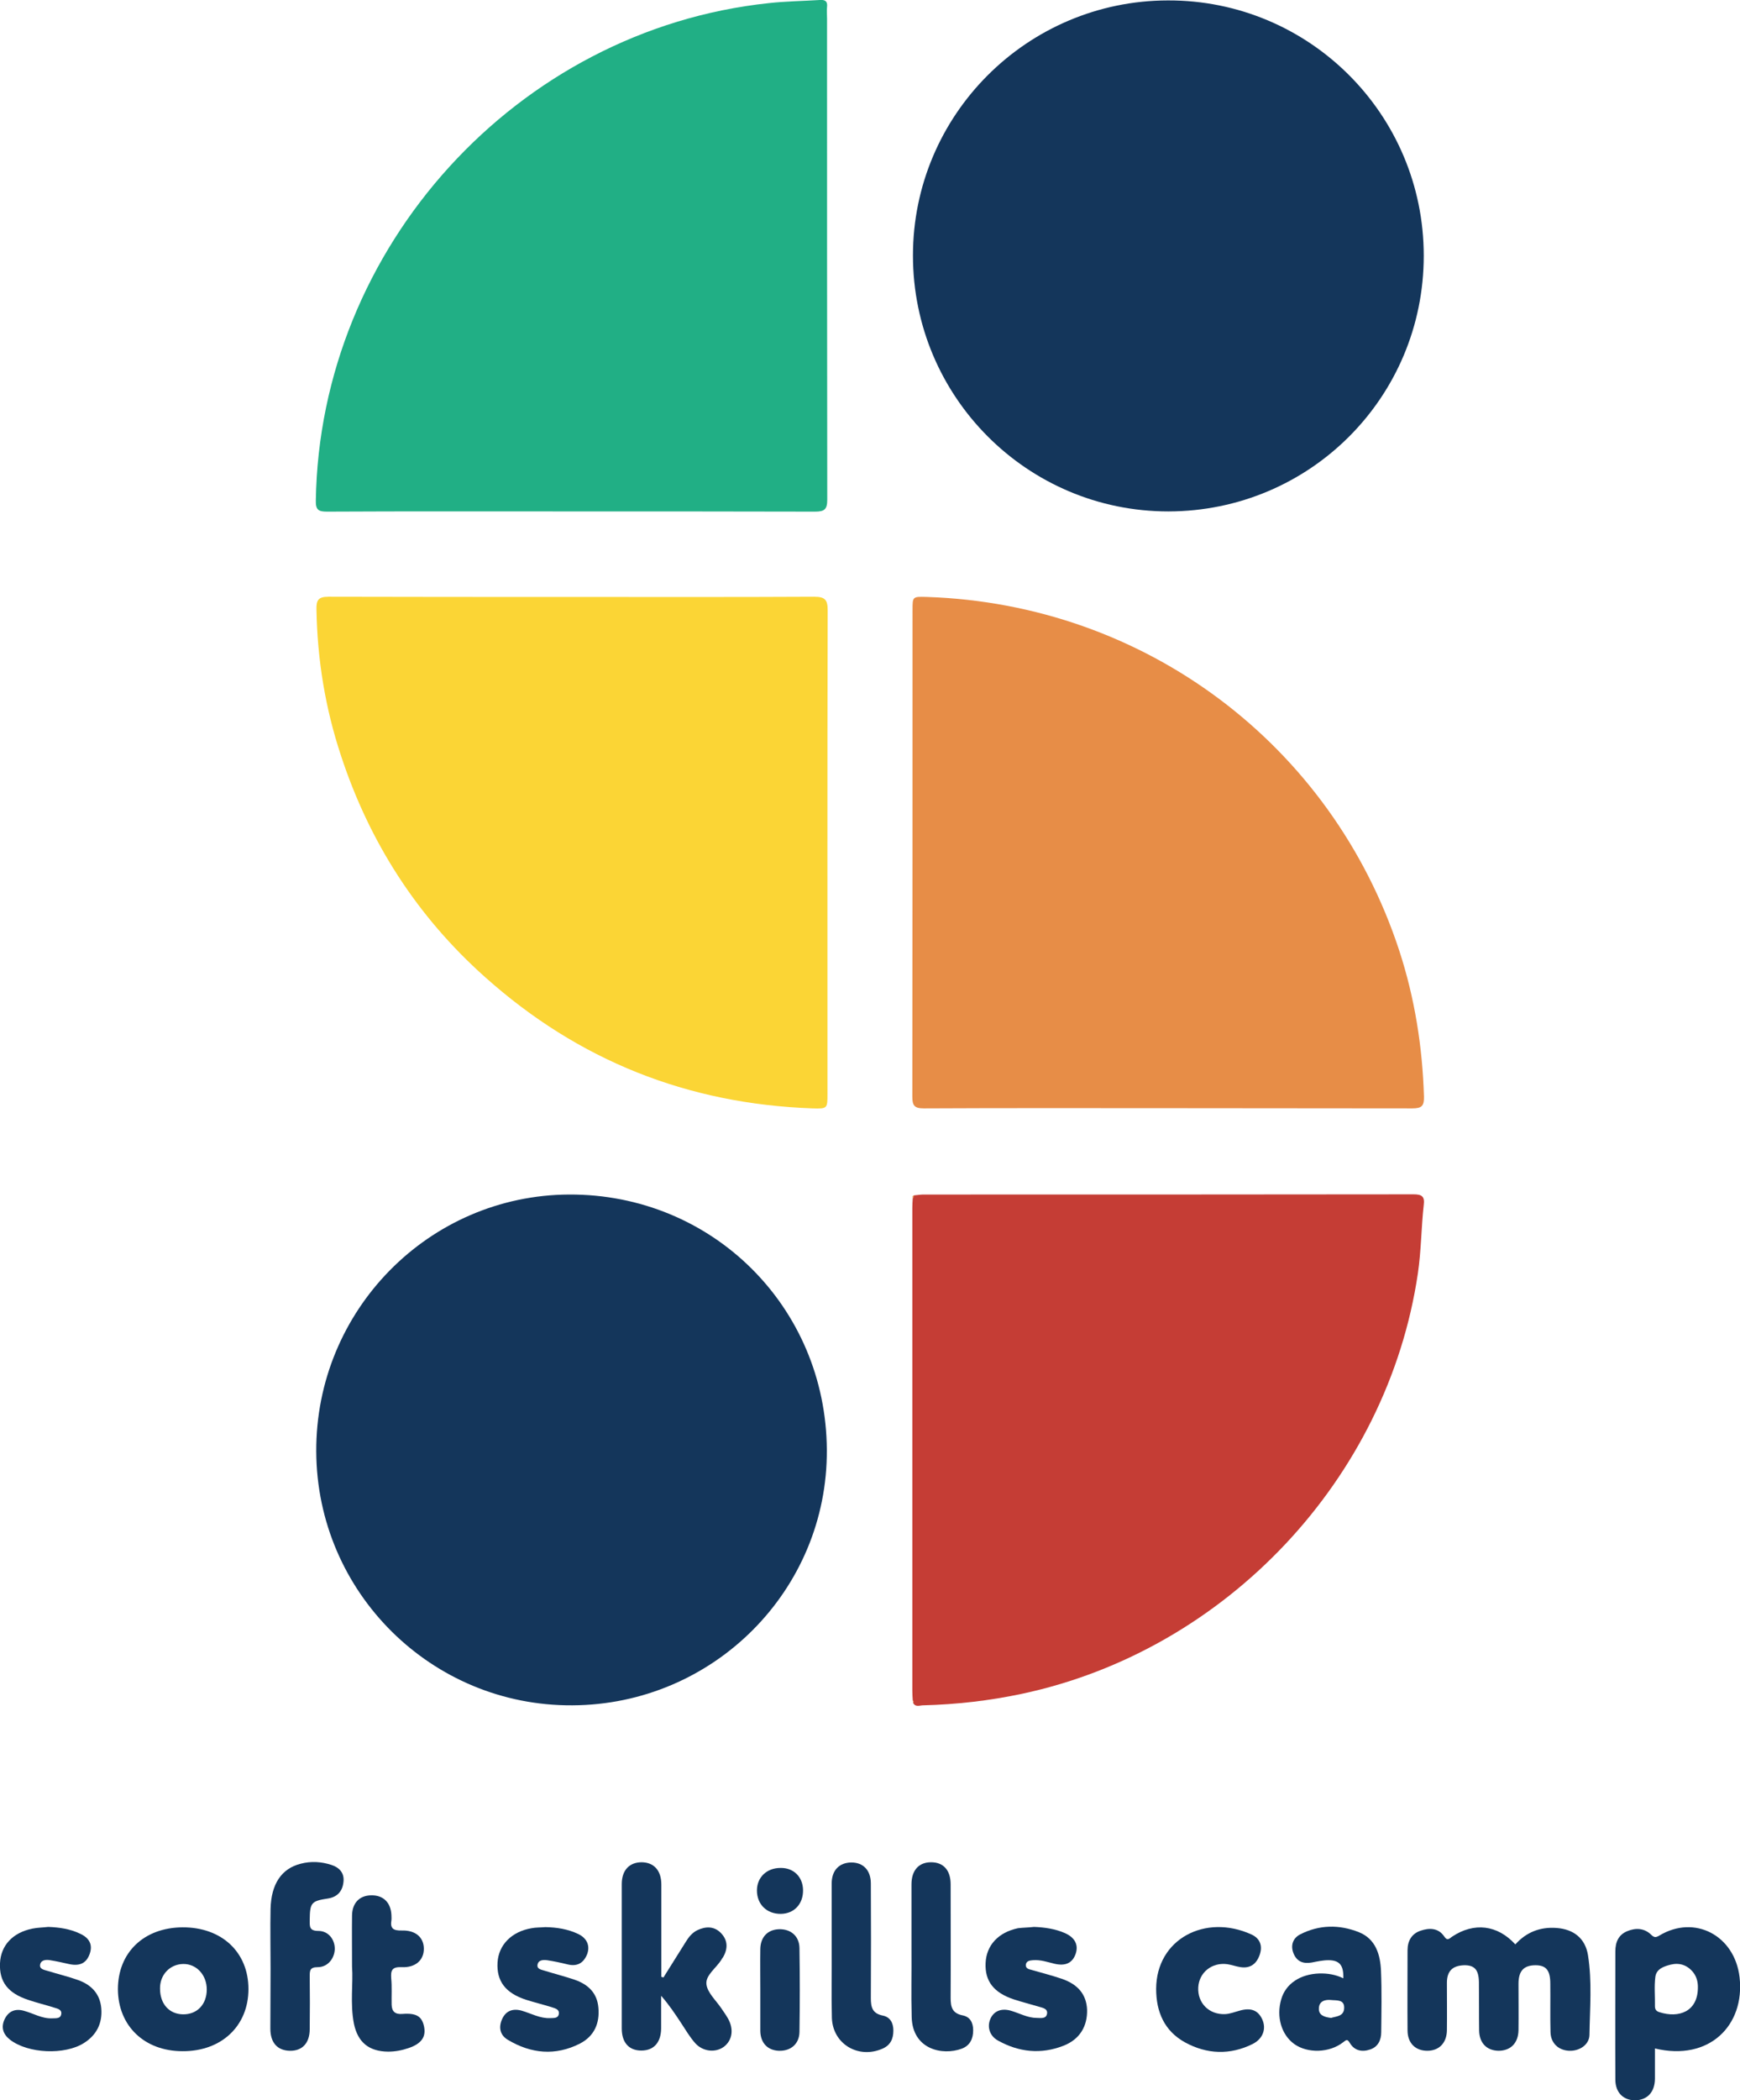 <?xml version="1.0" encoding="utf-8"?>
<!-- Generator: Adobe Illustrator 26.5.0, SVG Export Plug-In . SVG Version: 6.00 Build 0)  -->
<svg version="1.1" id="Слой_1" xmlns="http://www.w3.org/2000/svg" xmlns:xlink="http://www.w3.org/1999/xlink" x="0px" y="0px"
	 viewBox="0 0 826.4 997.1" style="enable-background:new 0 0 826.4 997.1;" xml:space="preserve">
<style type="text/css">
	.st0{fill:#21AF85;}
	.st1{fill:#FBD535;}
	.st2{fill:#E78D47;}
	.st3{fill:#C53D35;}
	.st4{fill:#14365B;}
</style>
<g>
	<path class="st0" d="M271.2,242.8c-38.6,0-77.3-0.1-115.9,0.1c-4,0-5.4-0.8-5.3-5.2c1.8-120.4,95.6-223.5,215-236.2
		c8.1-0.9,16.3-1,24.4-1.5c2.6-0.2,3.7,0.7,3.4,3.3c-0.2,1.8,0,3.7,0,5.5c0,76.1,0,152.2,0.1,228.4c0,4.6-1.3,5.7-5.8,5.7
		C348.5,242.8,309.9,242.8,271.2,242.8z"/>
	<path class="st1" d="M271.8,283.4c38.3,0,76.6,0.1,114.9-0.1c5.2,0,6.4,1.5,6.4,6.5c-0.2,76.5-0.1,152.9-0.1,229.4
		c0,7.1,0,7.2-7.1,7c-59.3-2.1-111.2-22.7-155.5-62.3c-32.3-28.8-54.9-64-68.4-105c-7.5-22.5-11.3-45.8-11.7-69.6
		c-0.1-4.4,0.9-6,5.7-6C194.5,283.4,233.2,283.4,271.8,283.4z"/>
	<path class="st2" d="M554.8,526.1c-38.7,0-77.3-0.1-116,0.1c-4.5,0-5.5-1.3-5.5-5.6c0.1-77,0.1-154,0.1-231c0-6.4,0-6.4,6.8-6.2
		c103.4,3.4,192.3,69.9,224.4,168c7.3,22.4,11,45.6,11.7,69.2c0.1,4.4-1,5.6-5.5,5.6C632.1,526.1,593.5,526.2,554.8,526.1
		C554.8,526.2,554.8,526.1,554.8,526.1z"/>
	<path class="st3" d="M434.1,567.5c1.5-0.1,3-0.4,4.4-0.4c77.6,0,155.2,0,232.9-0.1c4,0,5.3,1.1,4.8,5c-1.2,10.8-1.2,21.8-2.8,32.6
		c-14.4,97.4-90.9,178.8-187.9,199.5c-15.5,3.3-31.2,5.1-47.1,5.5c-1.6,0-3.8,1.1-4.8-1.4c0.1-0.1,0.3-0.2,0.2-0.3
		c0-0.2-0.2-0.5-0.3-0.7c-0.1-1.5-0.2-3-0.2-4.5c0-76.4,0-152.9,0-229.3c0-1.5,0.1-3,0.2-4.5C433.8,568.5,434,568,434.1,567.5z"/>
	<path class="st4" d="M392.7,688.3c0.4,66.6-53.8,121-120.9,121.3C205,810,150.5,756,150.2,689.1c-0.3-67,53.5-121.7,120.1-122
		C338.2,566.8,392.3,620.4,392.7,688.3z"/>
	<path class="st4" d="M433.6,121.3c0-66.7,54.2-121,121.1-121.1c67.1-0.2,121.5,54.1,121.5,121.2c0,67.2-54.1,121.3-121.3,121.4
		C487.9,242.8,433.6,188.4,433.6,121.3z"/>
	<path class="st4" d="M719.7,923.1c5.2-5.8,11.8-8.4,19.6-7.8c8.1,0.6,13.6,4.9,14.9,12.9c2,12.6,0.9,25.3,0.7,37.9
		c-0.1,4.6-4.7,7.7-9.6,7.5c-5.1-0.2-8.8-3.6-8.9-8.9c-0.2-7.7,0-15.3-0.1-23c0-6.3-2-8.7-7-8.7c-5.6,0-8.1,2.7-8.1,8.8
		c0,7.3,0.1,14.7,0,22c-0.1,6.1-3.7,9.8-9.5,9.8c-5.6-0.1-9.1-3.7-9.2-9.6c-0.1-7.7,0-15.3-0.1-23c-0.1-5.9-2.1-8.1-7.1-8
		c-5.5,0.2-8.1,2.8-8.1,8.4c0,7.5,0.1,15,0,22.5c-0.1,5.9-3.6,9.6-9.1,9.7c-5.8,0.1-9.6-3.6-9.6-9.7c-0.1-12.7,0-25.3,0-38
		c0-4.5,2-7.9,6.2-9.3c4.1-1.4,8.4-1.4,11.2,2.7c1.5,2.3,2.4,1.1,3.8,0.1C700.1,912.5,711.2,913.8,719.7,923.1z"/>
	<path class="st4" d="M786,972.5c0,4.9,0,9.7,0,14.5c-0.1,6.2-3.6,10-9.3,10.1c-5.7,0.1-9.5-3.7-9.5-9.8c-0.1-20.3,0-40.6,0-60.9
		c0-4.4,1.5-7.9,5.7-9.6c3.9-1.6,7.9-1.5,11.2,1.6c1.4,1.4,2.2,1.6,4,0.5c16.8-10.1,35.8,0,38.1,19.8
		C828.8,961.6,811.7,978.7,786,972.5z M806.4,943.3c0-2.2-0.5-4.7-2.2-6.9c-2.8-3.5-6.5-4.7-10.7-3.7c-3.2,0.8-6.8,2-7.3,5.8
		c-0.6,4.6-0.1,9.3-0.2,14c0,1.6,0.8,2.4,2.2,2.8C797.3,958.2,806.5,955.1,806.4,943.3z"/>
	<path class="st4" d="M315.1,938.8c3.5-5.6,7.1-11.3,10.6-16.9c1.4-2.3,3.1-4.4,5.6-5.6c3.9-1.8,7.9-1.9,11.1,1.4
		c3.3,3.4,3.4,7.4,1,11.5c-0.3,0.4-0.6,0.8-0.8,1.2c-2.4,3.9-7.5,7.3-7.1,11.5c0.4,4.1,4.6,7.8,7.2,11.7c1,1.5,2.1,3,3,4.6
		c2.9,5,2.2,10.4-1.9,13.5c-3.9,2.9-9.9,2.4-13.6-1.7c-2.5-2.8-4.5-6.2-6.6-9.4c-2.9-4.4-5.8-8.8-9.6-13.1c0,5.2,0,10.4,0,15.6
		c-0.1,6.6-3.5,10.4-9.4,10.4c-5.9,0-9.3-3.8-9.3-10.5c0-22.8,0-45.7,0-68.5c0-6.6,3.6-10.4,9.5-10.4c5.8,0.1,9.3,3.9,9.3,10.6
		c0,14.6,0,29.2,0,43.8C314.5,938.6,314.8,938.7,315.1,938.8z"/>
	<path class="st4" d="M56,944.4c0-17.5,12.4-29.3,30.7-29.4c18.6-0.1,31.3,11.8,31.3,29.3c0,17.5-12.8,29.6-31.3,29.5
		C68.6,973.8,56.1,961.8,56,944.4z M76,944.1c0,7.3,4.4,12.1,10.9,12.2c6.7,0.1,11.3-4.7,11.3-11.8c0-6.9-4.9-12.2-11.2-12.1
		C80.7,932.5,75.9,937.5,76,944.1z"/>
	<path class="st4" d="M638,939.2c0.2-6.2-1.8-8.6-7.1-8.6c-2.6,0-5.3,0.6-7.9,1.1c-4,0.7-7-0.4-8.6-4.2c-1.6-3.8-0.4-7.3,3-9.1
		c9.1-4.7,18.7-4.8,28-1.1c8,3.2,10.2,10.7,10.5,18.5c0.4,9.6,0.2,19.3,0.1,29c0,3.8-1.6,7-5.3,8.2c-3.8,1.3-7.4,0.6-9.6-3.1
		c-1.1-1.8-1.5-1.7-3.1-0.4c-6.6,5.2-17,5.4-23.3,0.9c-6.1-4.4-8.6-12.9-6.2-21.2c2.1-7.4,9-12,18.1-12.3
		C630.5,936.8,634.3,937.4,638,939.2z M632.2,958c2.3-0.8,6-0.6,6.2-4.6c0.2-4.3-3.6-3.6-6.2-3.9c-2.8-0.3-5.7,0.5-5.8,3.9
		C626.2,956.7,628.9,957.6,632.2,958z"/>
	<path class="st4" d="M22.9,914.8c5.2,0.2,10.3,0.9,15.1,3.2c4.6,2.1,6.1,5.4,4.6,9.6c-1.5,4.3-4.6,5.9-9.5,4.9
		c-3.1-0.7-6.2-1.4-9.3-1.9c-1.8-0.3-4.2-0.2-4.7,1.9c-0.6,2.4,2,2.7,3.6,3.2c4.8,1.5,9.6,2.6,14.3,4.3c6.3,2.2,10.5,6.5,11.1,13.4
		c0.6,7.1-2.2,12.7-8.2,16.5c-9.1,5.8-26.6,5.1-35.2-1.6c-3.3-2.6-4.3-5.9-2.5-9.7c1.9-3.9,5.1-5.1,9.1-4c4.5,1.2,8.6,3.8,13.4,3.6
		c1.8-0.1,4.1,0.3,4.4-2.1c0.3-2.1-1.8-2.5-3.4-3c-4.1-1.3-8.3-2.3-12.4-3.7C3.7,946.2-0.4,940.8,0,932c0.4-8.4,6-14.5,15.4-16.4
		C17.9,915.1,20.4,915.1,22.9,914.8z"/>
	<path class="st4" d="M259,914.9c5.4,0.1,10.6,0.9,15.5,3.2c4.3,2,5.9,5.7,4.3,9.8c-1.7,4.1-4.7,5.8-9.2,4.7c-3.2-0.8-6.5-1.5-9.8-2
		c-1.7-0.2-4.1-0.2-4.5,2.1c-0.4,2.2,1.9,2.4,3.4,2.9c4.8,1.5,9.6,2.7,14.3,4.3c6.3,2.2,10.6,6.2,11.2,13.2c0.7,7.5-2,13.6-8.8,17.1
		c-11.6,5.9-23.2,4.8-34.2-1.8c-3.9-2.3-4.5-6.2-2.6-10.1c1.8-3.8,5.2-4.9,9.3-3.7c4.4,1.3,8.6,3.7,13.4,3.5
		c1.7-0.1,3.7,0.2,4.1-1.9c0.4-2.2-1.6-2.7-3.1-3.2c-4.1-1.3-8.3-2.3-12.4-3.6c-9.9-3.2-14.1-8.9-13.6-17.7
		c0.5-8.4,6.7-14.7,16.2-16.3C254.6,915,256.8,915.1,259,914.9z"/>
	<path class="st4" d="M491.1,914.8c5.1,0.2,10,0.9,14.6,2.9c4.8,2.1,6.6,5.6,5.2,9.8c-1.5,4.4-4.8,6-10,4.8c-3.4-0.8-6.7-2-10.3-1.7
		c-1.4,0.1-3.2,0.3-3.4,2.2c-0.1,1.7,1.4,2.1,2.7,2.4c4.8,1.4,9.6,2.6,14.3,4.2c8,2.7,11.8,7.7,12.1,14.7
		c0.2,7.9-3.5,14.1-11.2,17.1c-10.7,4.2-21.2,3.1-31.2-2.5c-3.9-2.2-5.2-6.5-3.5-10.3c1.7-3.8,5.4-5.2,10.1-3.7
		c3.9,1.2,7.7,3.3,11.9,3.3c1.9,0,4.5,0.6,4.9-2.1c0.3-2.3-2.1-2.7-3.8-3.2c-4-1.2-8-2.2-12-3.5c-9.6-3.2-13.8-8.7-13.4-17.3
		c0.4-8.4,6-14.5,15.4-16.5C486.1,915.1,488.6,915.1,491.1,914.8z"/>
	<path class="st4" d="M128.5,934.6c0-9.5-0.2-19,0-28.4c0.3-11.8,5.2-19.1,14.3-21.4c4.9-1.3,9.9-1,14.7,0.6c3.9,1.3,6.2,4,5.6,8.3
		c-0.5,4.2-2.9,6.9-7.3,7.6c-8,1.2-8.6,2-8.7,10.2c0,3-0.3,5.2,4.1,5.2c4.8,0,7.9,4.1,7.8,8.7c-0.2,4.5-3.4,8.5-8.1,8.5
		c-3.8,0-3.8,1.7-3.8,4.5c0.1,8.3,0.1,16.6,0,24.9c0,6.6-3.5,10.4-9.4,10.3c-5.9-0.1-9.3-3.8-9.3-10.5
		C128.4,953.6,128.5,944.1,128.5,934.6C128.5,934.6,128.5,934.6,128.5,934.6z"/>
	<path class="st4" d="M549.1,944.2c0.1-23.7,23.4-35.8,45.3-25.8c3.9,1.8,5.4,5.2,3.9,9.6c-1.5,4.3-4.4,6.6-9.1,5.9
		c-2.1-0.3-4.2-1.1-6.3-1.4c-7.3-1-13.4,3.9-13.8,11c-0.4,7.5,5.2,13,12.7,12.7c2.4-0.1,4.5-1,6.8-1.6c5.4-1.6,8.9-0.3,10.9,4.1
		c2,4.4,0.4,9.2-4.6,11.7c-10.7,5.3-21.7,4.9-32.1-0.8C553,964.2,549.1,955.1,549.1,944.2z"/>
	<path class="st4" d="M432.9,925.6c0-10.3,0-20.6,0-31c0-6.7,3.5-10.5,9.3-10.5c5.9,0,9.3,3.8,9.3,10.5c0,18,0.1,35.9,0,53.9
		c0,4.3,0.7,7.3,5.7,8.3c3.6,0.7,5,3.5,5,7.1c0,4-1.5,7.2-5.4,8.7c-9.2,3.4-23.4,0.4-23.8-15C432.7,946.9,433,936.3,432.9,925.6
		C433,925.6,432.9,925.6,432.9,925.6z"/>
	<path class="st4" d="M167.2,933.7c0-9.4-0.1-16.9,0-24.4c0.1-5.9,3.6-9.5,9.2-9.5c5.6-0.1,9.2,3.4,9.5,9.3c0,0.8,0.1,1.7,0,2.5
		c-0.7,4,1,5,4.9,4.9c6.6-0.2,10.5,3.3,10.5,8.7c0,5.4-4,9-10.5,8.7c-4.5-0.2-5.3,1.4-5,5.3c0.4,4.1,0.1,8.3,0.2,12.5
		c0.1,3.3,1.7,4.7,5.2,4.4c6.6-0.5,9.2,1.2,10.2,6c1,4.9-1.2,8.1-7.3,10.2c-3.2,1.1-6.4,1.7-9.8,1.7c-9-0.1-14.3-4.3-16.2-13.2
		C166.2,951.1,167.8,941.4,167.2,933.7z"/>
	<path class="st4" d="M395,925.6c0-10.5,0-21,0-31.4c0-6.3,3.6-9.9,9.3-10c5.7,0,9.3,3.7,9.3,10c0.1,18.1,0.1,36.3,0,54.4
		c0,4.3,0.7,7.3,5.7,8.3c3.5,0.7,5,3.5,5,7.1c0,4.1-1.5,7.1-5.4,8.7c-11.3,4.8-23.3-2.3-23.8-14.6
		C394.8,947.2,395.1,936.4,395,925.6C395.1,925.6,395,925.6,395,925.6z"/>
	<path class="st4" d="M361.1,944.7c0-6.5-0.1-13,0-19.4c0.1-5.7,3.5-9.2,8.8-9.4c5.6-0.2,9.7,3.2,9.8,8.9c0.2,13.3,0.2,26.6,0,39.9
		c-0.1,5.7-4.2,9.1-9.8,8.9c-5.3-0.2-8.7-3.7-8.8-9.4C361.1,957.7,361.1,951.2,361.1,944.7z"/>
	<path class="st4" d="M381.4,897.3c0.1,6.6-4.2,11.2-10.5,11.3c-6.7,0.1-11.4-4.5-11.4-11.1c0-6.2,4.6-10.7,11.2-10.7
		C376.9,886.7,381.3,891,381.4,897.3z"/>
	<path class="st2" d="M434.1,567.5c-0.1,0.5-0.2,1-0.4,1.5C433.4,568.4,433.1,567.8,434.1,567.5z"/>
	<path class="st2" d="M433.7,807.3c0.1,0.2,0.2,0.5,0.3,0.7c0,0.1-0.2,0.2-0.2,0.3c-0.1-0.2-0.2-0.5-0.2-0.7
		C433.5,807.5,433.6,807.4,433.7,807.3z"/>
</g>
</svg>
